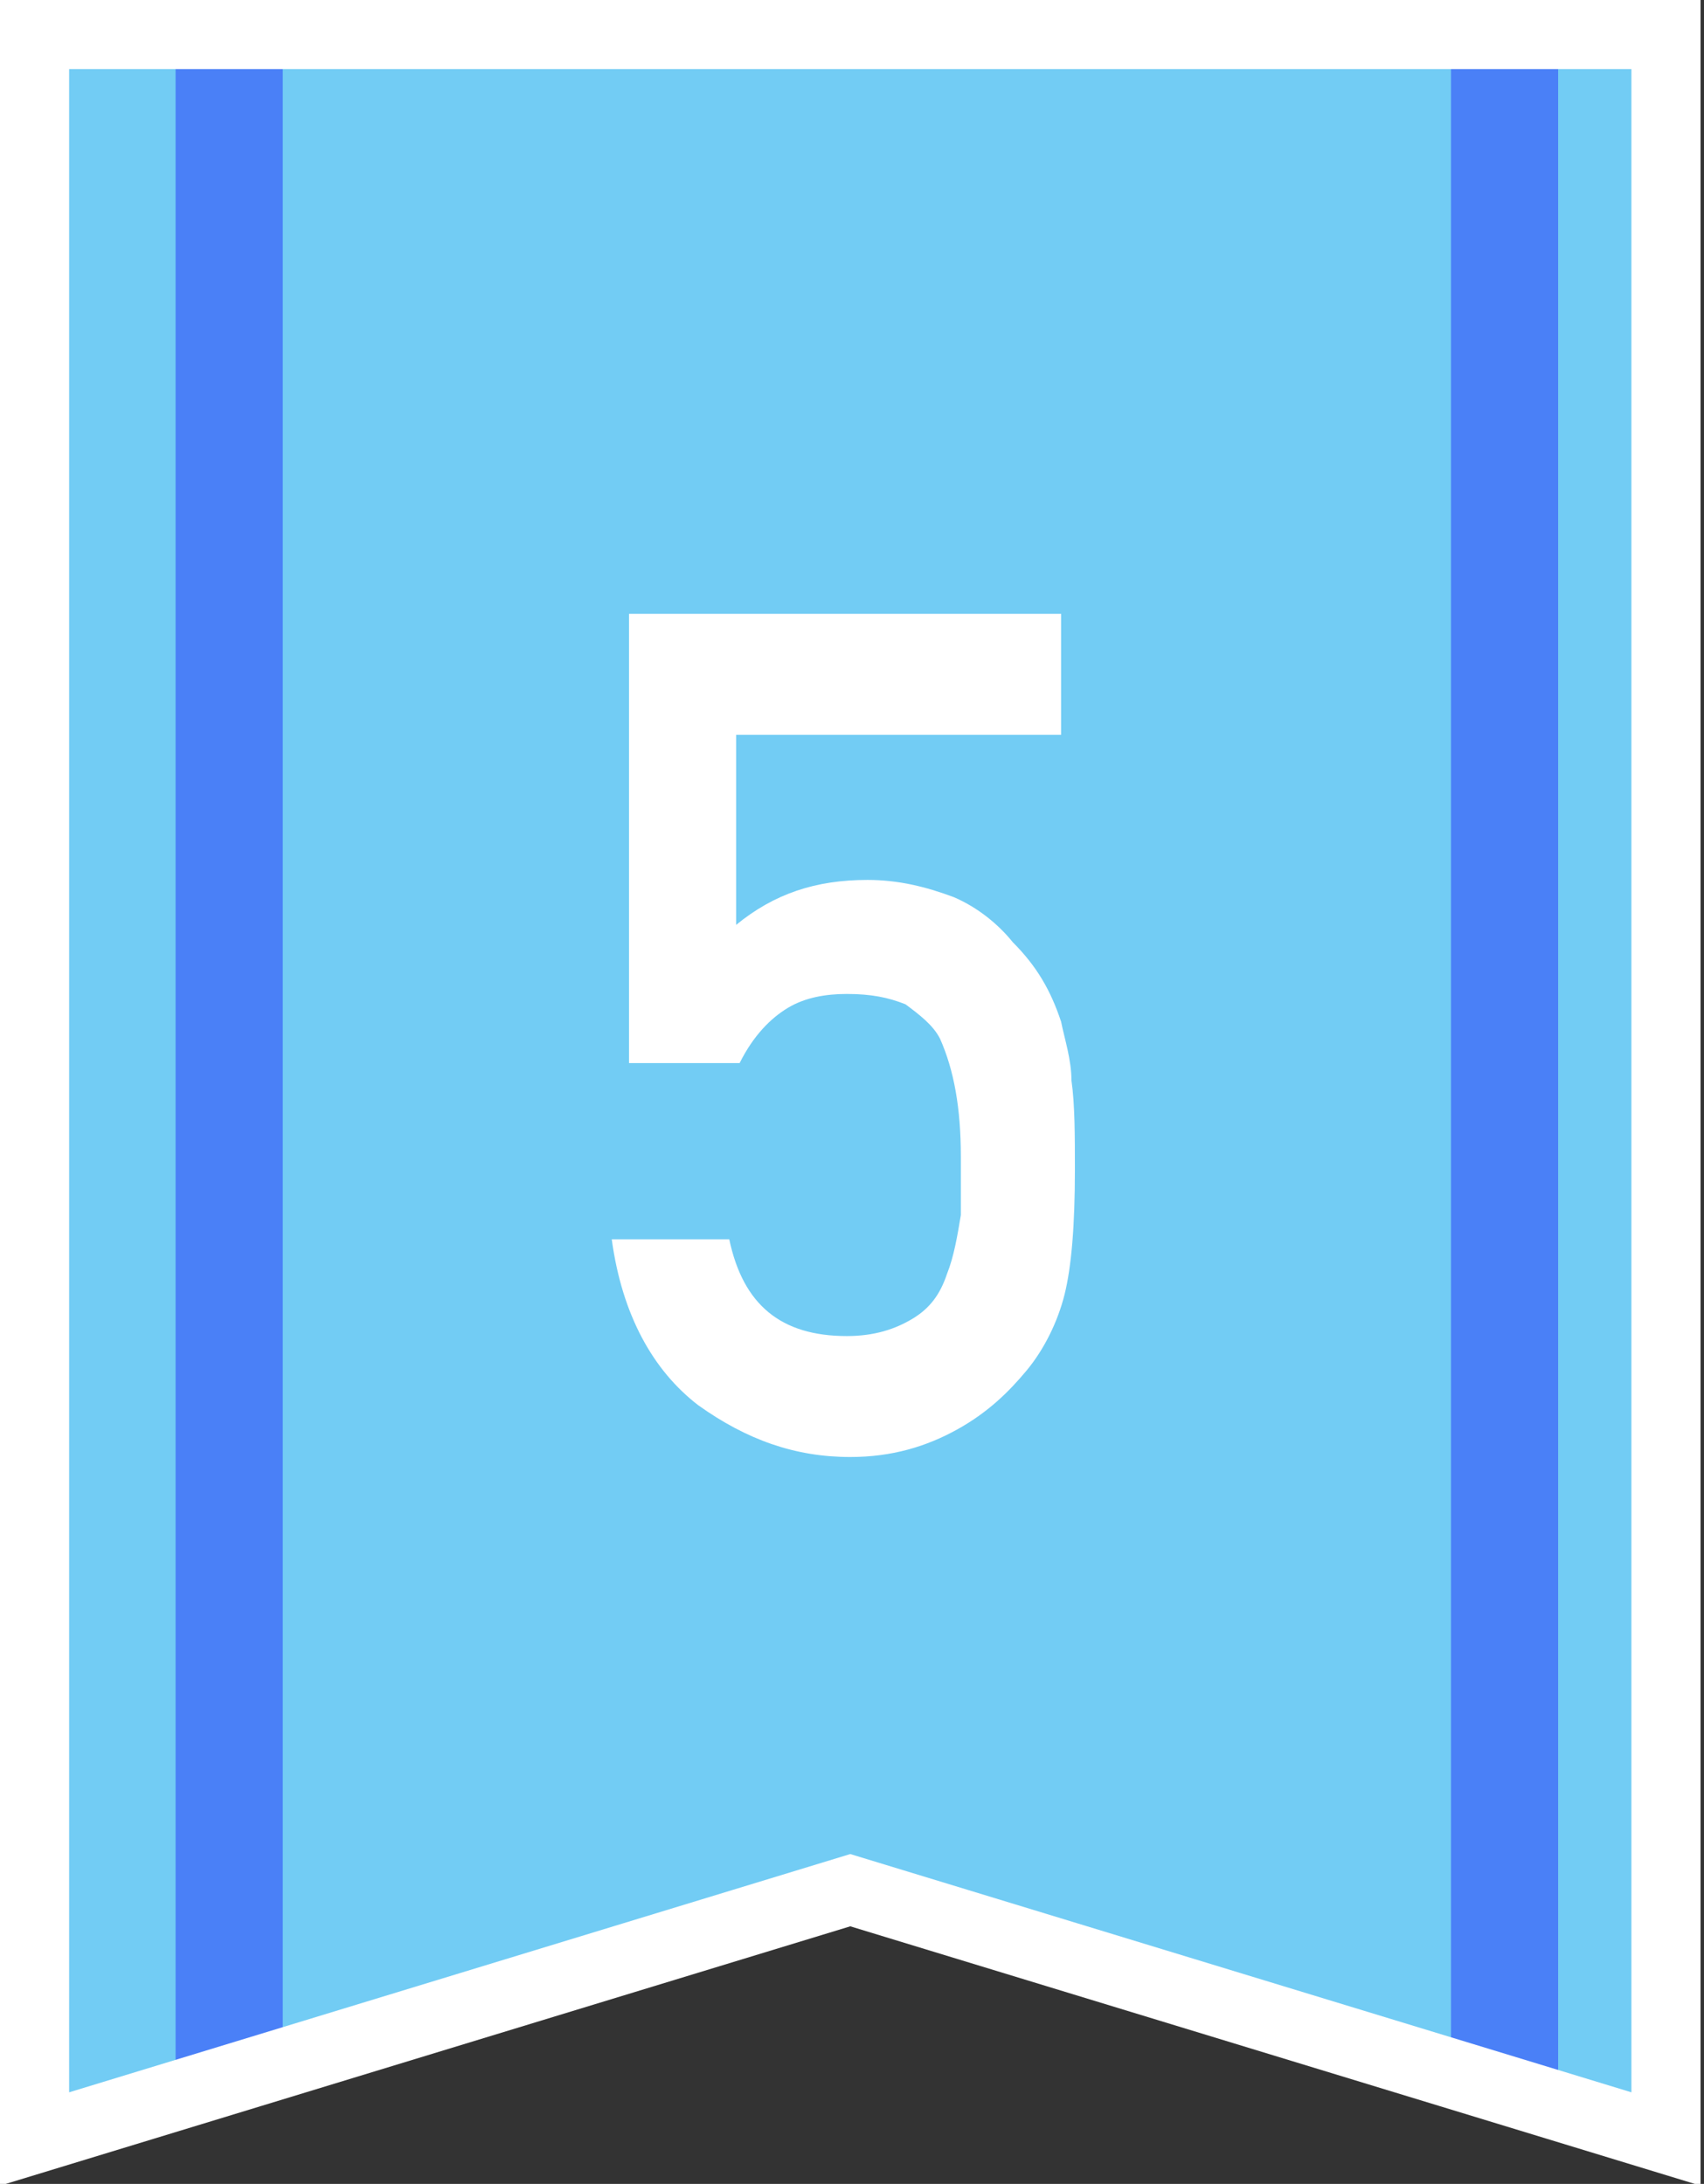 <?xml version="1.0" encoding="utf-8"?>
<!-- Generator: Adobe Illustrator 28.1.0, SVG Export Plug-In . SVG Version: 6.00 Build 0)  -->
<svg version="1.1" id="レイヤー_1" xmlns="http://www.w3.org/2000/svg" xmlns:xlink="http://www.w3.org/1999/xlink" x="0px"
	 y="0px" viewBox="0 0 49.3 63.2" style="enable-background:new 0 0 49.3 63.2;" xml:space="preserve">
<rect x="0" y="0" width="49.3" height="63.2" fill="#333333" stroke="none"/>
<style type="text/css">
	.st0{fill:#72CCF4;}
	.st1{fill:#4A80F7;}
	.st2{fill:none;stroke:#FFFFFF;stroke-width:2;}
	.st3{enable-background:new    ;}
	.st4{fill:#FFFFFF;}
</style>
<g id="グループ_21902" transform="translate(-20.701 -139.136)">
	<g id="グループ_21723" transform="translate(22.181 140)">
		<path id="パス_5618" class="st0" d="M0,0v60.9l23.6-7.2l23.6,7.2V0H0z"/>
		<path id="パス_5619" class="st1" d="M3.6,0v59.8l3.1-1V0H3.6z"/>
		<path id="パス_5620" class="st1" d="M40.5,0v58.8l3.1,1V0H40.5z"/>
	</g>
	<g id="グループ_21724" transform="translate(21.701 140.136)">
		<path id="パス_5618-2" class="st2" d="M0,0v60.9l23.6-7.2l23.6,7.2V0H0z"/>
	</g>
	<g class="st3">
		<path class="st4" d="M38.9,156.9h12.5v3.5H42v5.5c1.1-0.9,2.3-1.3,3.8-1.3c0.9,0,1.7,0.2,2.5,0.5c0.7,0.3,1.3,0.8,1.7,1.3
			c0.7,0.7,1.1,1.4,1.4,2.3c0.1,0.5,0.3,1.1,0.3,1.7c0.1,0.7,0.1,1.6,0.1,2.6c0,1.6-0.1,2.8-0.3,3.6c-0.2,0.8-0.6,1.6-1.1,2.2
			c-0.5,0.6-1.1,1.2-2,1.7c-0.9,0.5-1.9,0.8-3.1,0.8c-1.6,0-3-0.5-4.4-1.5c-1.3-1-2.2-2.6-2.5-4.8h3.4c0.4,1.9,1.5,2.8,3.4,2.8
			c0.8,0,1.4-0.2,1.9-0.5c0.5-0.3,0.8-0.7,1-1.3c0.2-0.5,0.3-1.1,0.4-1.7c0-0.6,0-1.2,0-1.7c0-1.4-0.2-2.5-0.6-3.4
			c-0.2-0.4-0.6-0.7-1-1c-0.5-0.2-1-0.3-1.7-0.3c-0.6,0-1.2,0.1-1.7,0.4c-0.5,0.3-1,0.8-1.4,1.6h-3.2V156.9z"/>
	</g>
</g>
</svg>
